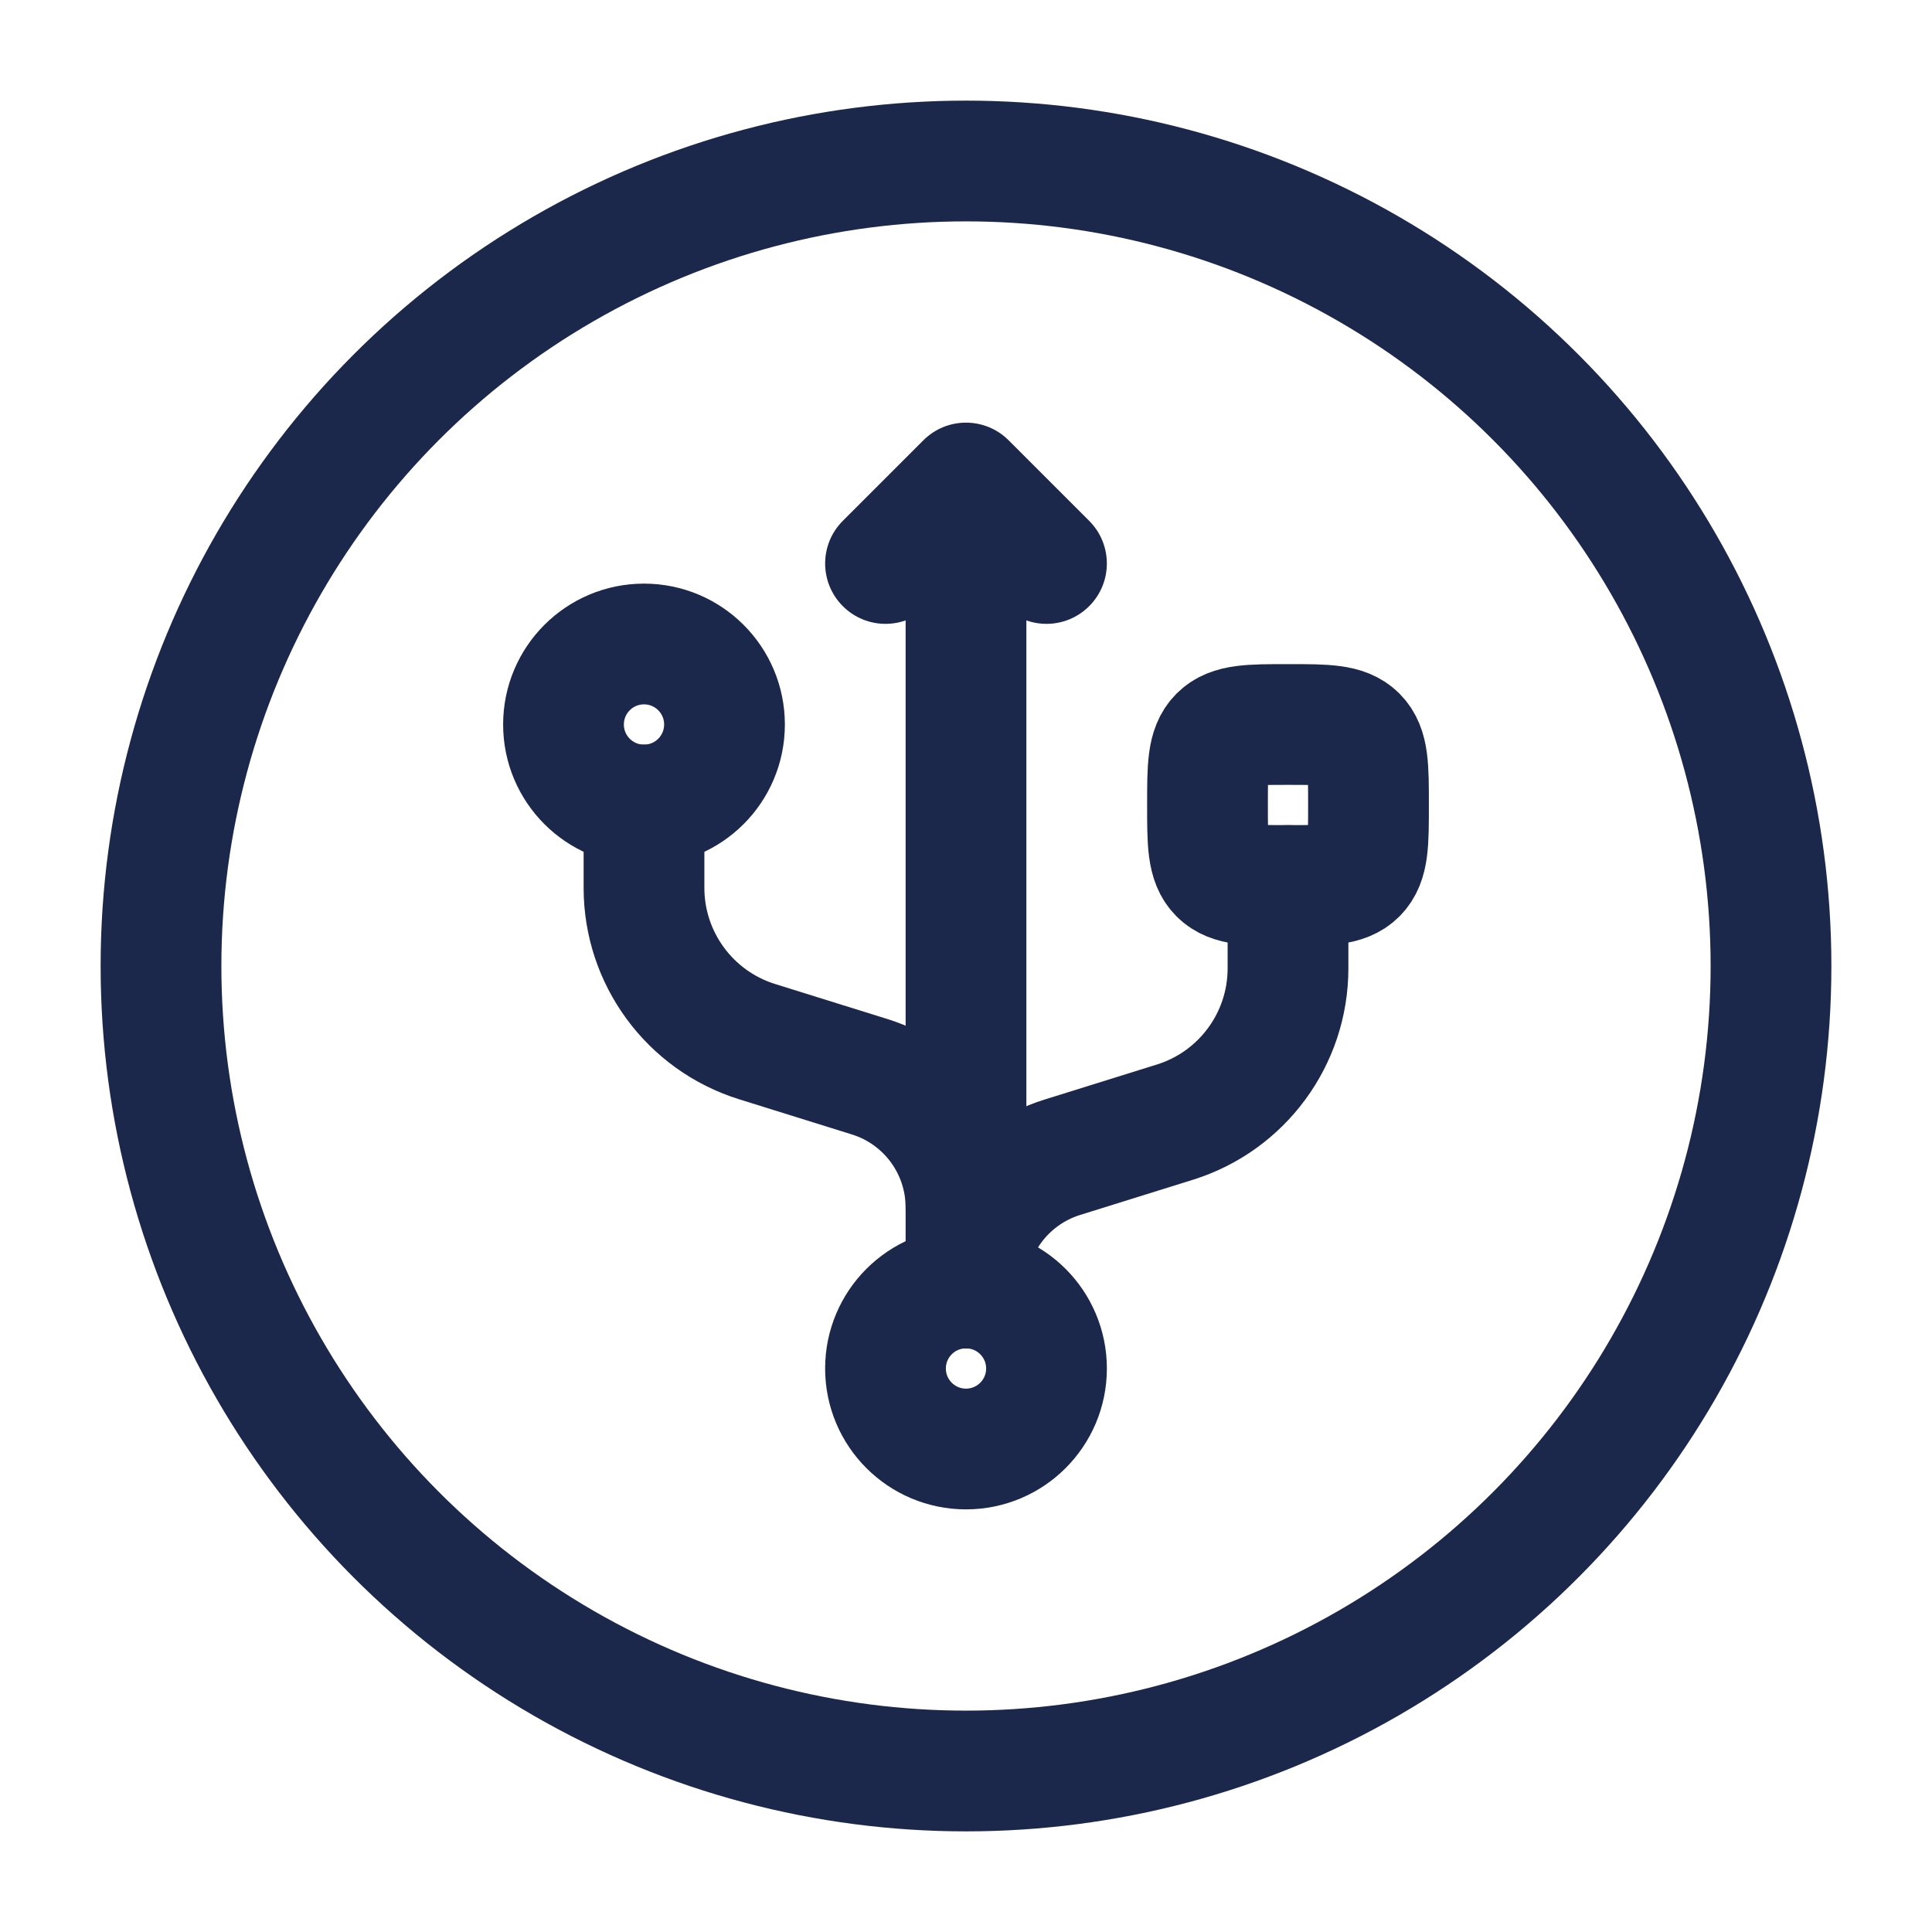 <?xml version="1.0" encoding="utf-8"?><!-- Скачано с сайта svg4.ru / Downloaded from svg4.ru -->
<svg width="800px" height="800px" viewBox="0 0 24 24" fill="none" xmlns="http://www.w3.org/2000/svg">
<circle cx="12" cy="17" r="1" stroke="#1C274C" stroke-width="1.5"/>
<circle cx="8" cy="9" r="1" stroke="#1C274C" stroke-width="1.5"/>
<path d="M11.25 16C11.25 16.414 11.586 16.75 12 16.75C12.414 16.75 12.75 16.414 12.75 16H11.25ZM12 6L12.53 5.47C12.237 5.177 11.763 5.177 11.47 5.47L12 6ZM12.47 7.53C12.763 7.823 13.237 7.823 13.53 7.53C13.823 7.237 13.823 6.763 13.53 6.47L12.47 7.53ZM10.47 6.47C10.177 6.763 10.177 7.237 10.47 7.53C10.763 7.823 11.237 7.823 11.53 7.53L10.47 6.47ZM11.47 6.53L12.47 7.53L13.53 6.47L12.53 5.47L11.47 6.53ZM11.47 5.47L10.47 6.47L11.53 7.53L12.53 6.53L11.47 5.47ZM12.75 16V14.125H11.25V16H12.75ZM12.75 14.125V6H11.25V14.125H12.75Z" fill="#1C274C"/>
<path d="M8 10V11.03C8 11.904 8.569 12.678 9.403 12.939L10.807 13.377C11.517 13.599 12 14.256 12 15" stroke="#1C274C" stroke-width="1.5" stroke-linecap="round"/>
<path d="M16 11V12.03C16 12.904 15.431 13.678 14.597 13.939L13.193 14.377C12.483 14.599 12 15.256 12 16" stroke="#1C274C" stroke-width="1.5" stroke-linecap="round"/>
<path d="M15 10C15 9.529 15 9.293 15.146 9.146C15.293 9 15.529 9 16 9C16.471 9 16.707 9 16.854 9.146C17 9.293 17 9.529 17 10C17 10.471 17 10.707 16.854 10.854C16.707 11 16.471 11 16 11C15.529 11 15.293 11 15.146 10.854C15 10.707 15 10.471 15 10Z" stroke="#1C274C" stroke-width="1.5"/>
<circle cx="12" cy="12" r="10" stroke="#1C274C" stroke-width="1.5"/>
</svg>